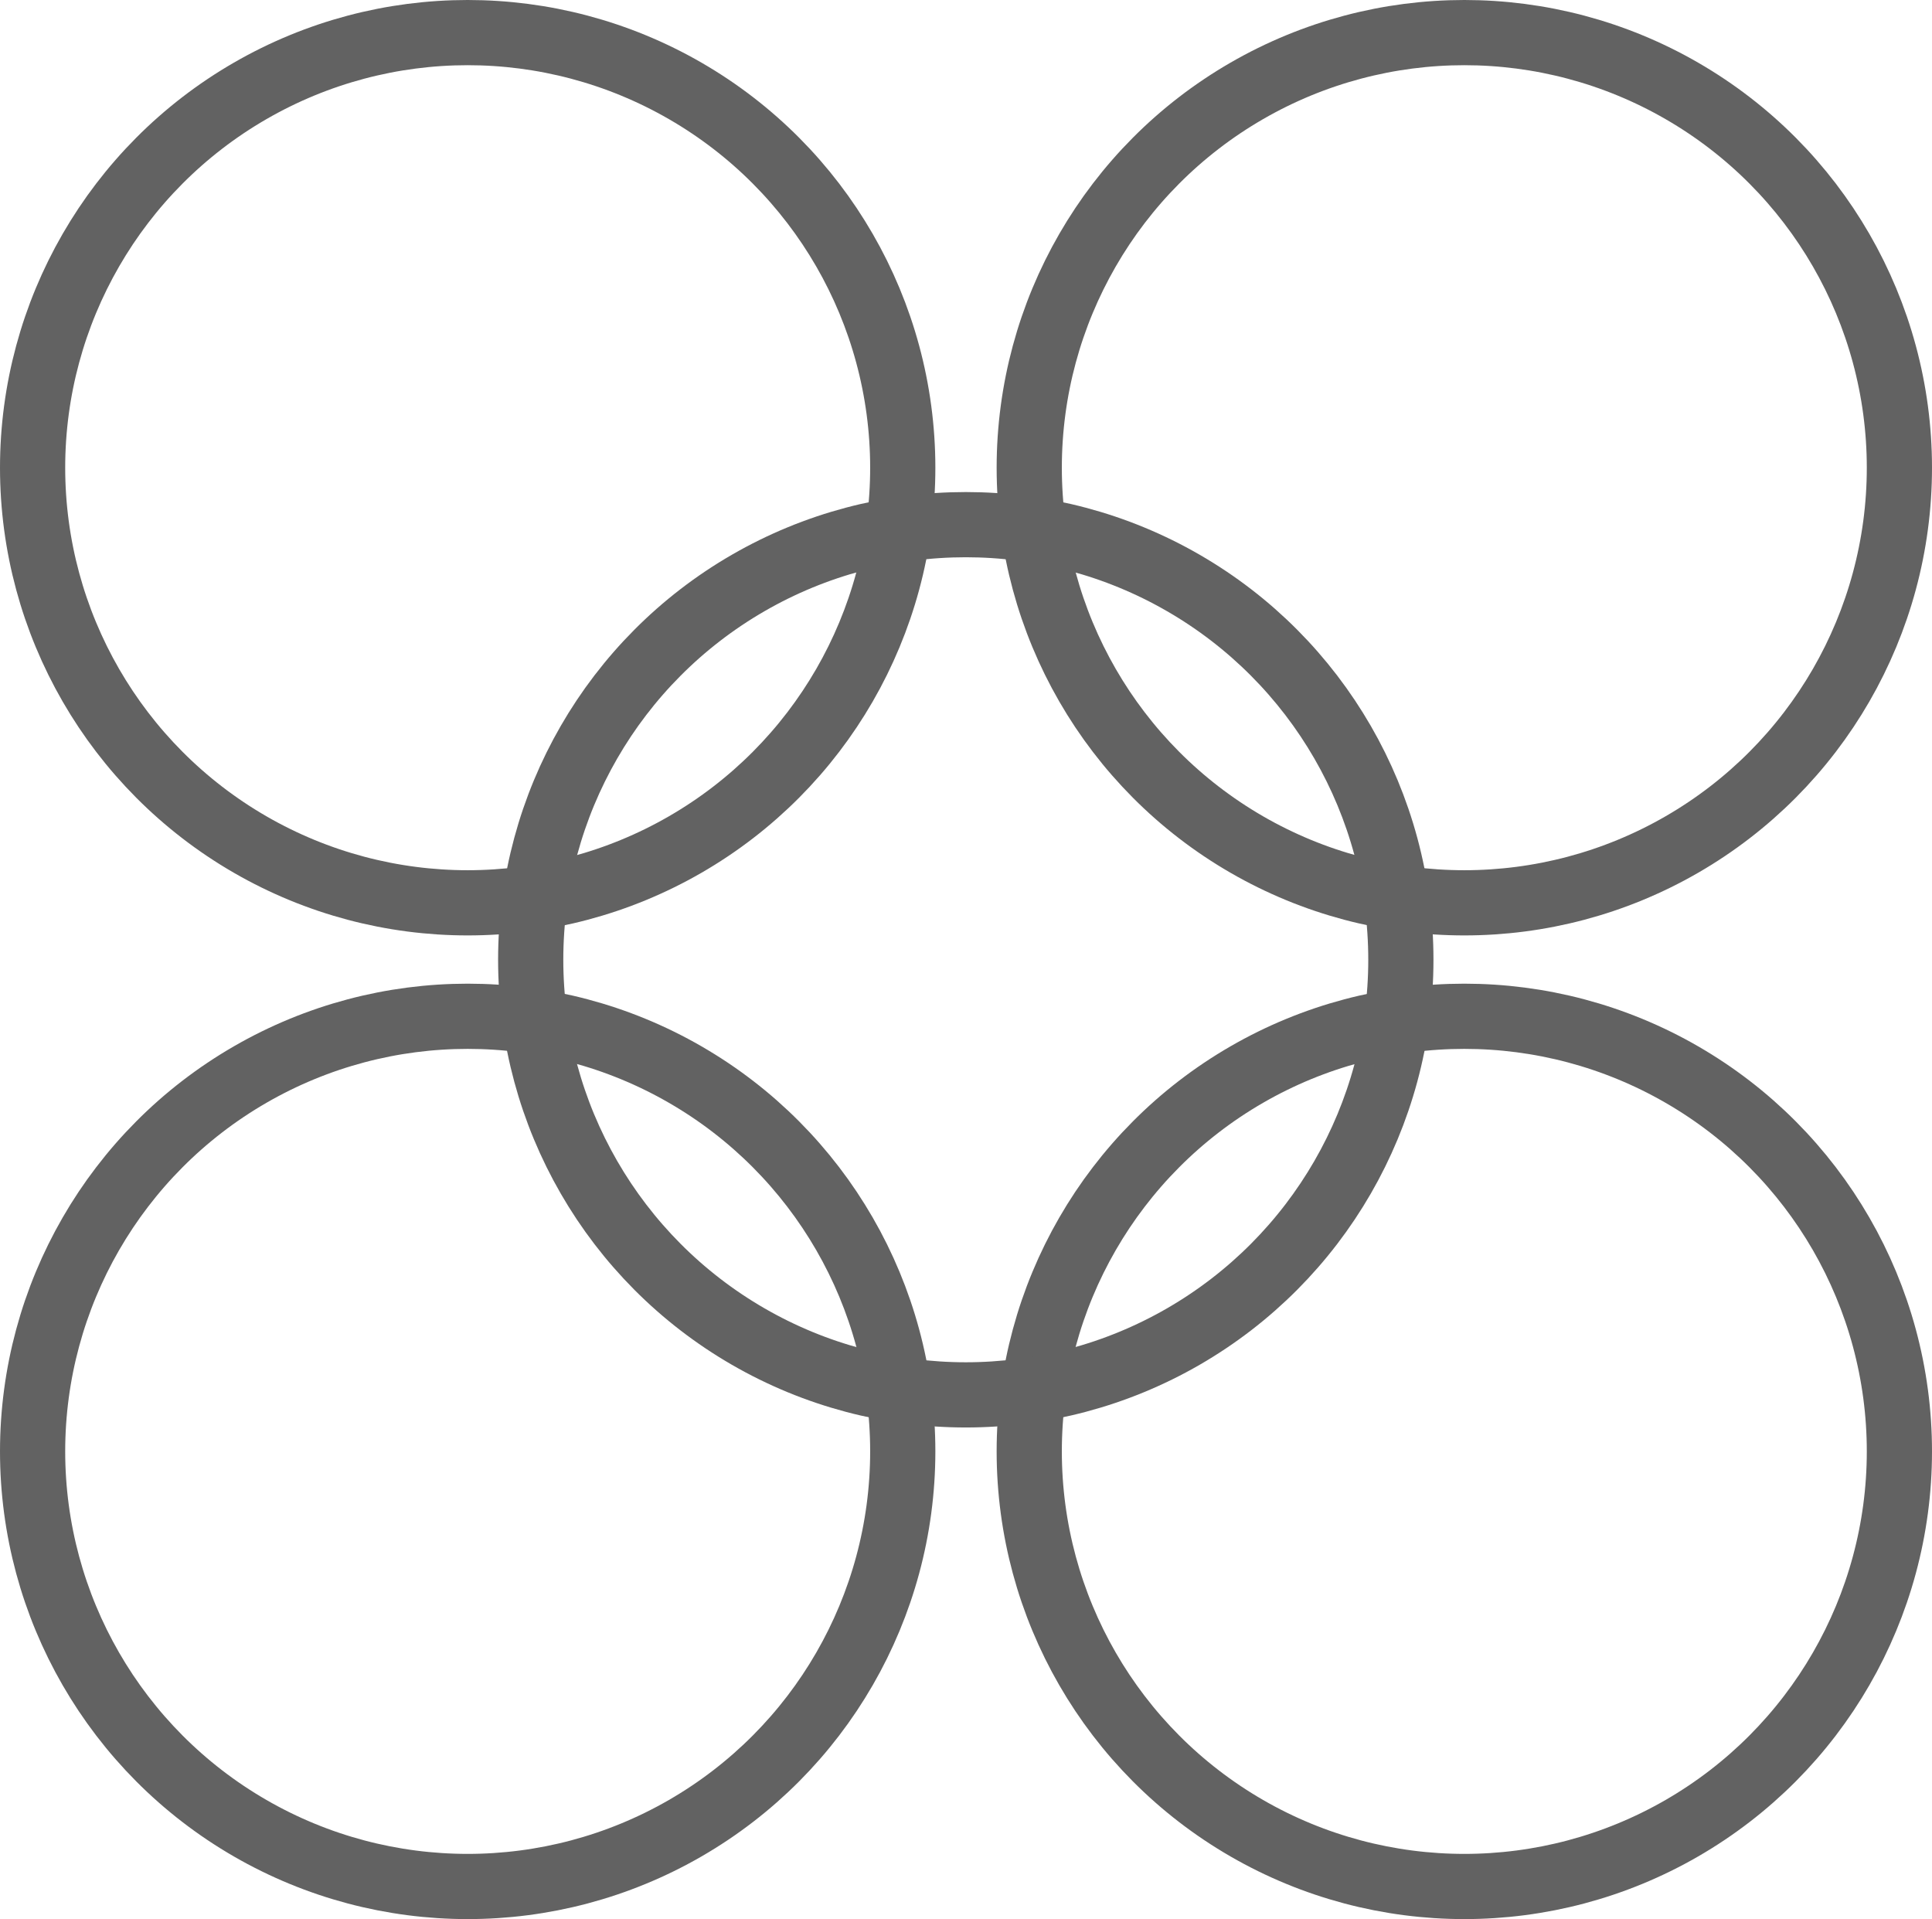 <?xml version="1.0" encoding="UTF-8"?>
<svg xmlns="http://www.w3.org/2000/svg" id="Capa_2" data-name="Capa 2" viewBox="0 0 44.45 44.15">
  <defs>
    <style>
      .cls-1 {
        fill: none;
        stroke: #626262;
        stroke-miterlimit: 10;
        stroke-width: 1.5px;
      }
    </style>
  </defs>
  <g id="Capa_1-2" data-name="Capa 1">
    <g>
      <g>
        <circle class="cls-1" cx="10.76" cy="10.76" r="10.01"></circle>
        <circle class="cls-1" cx="33.69" cy="10.76" r="10.01"></circle>
        <circle class="cls-1" cx="10.76" cy="33.39" r="10.01"></circle>
        <circle class="cls-1" cx="33.69" cy="33.39" r="10.01"></circle>
      </g>
      <circle class="cls-1" cx="22.22" cy="22.08" r="10.01"></circle>
    </g>
  </g>
</svg>
